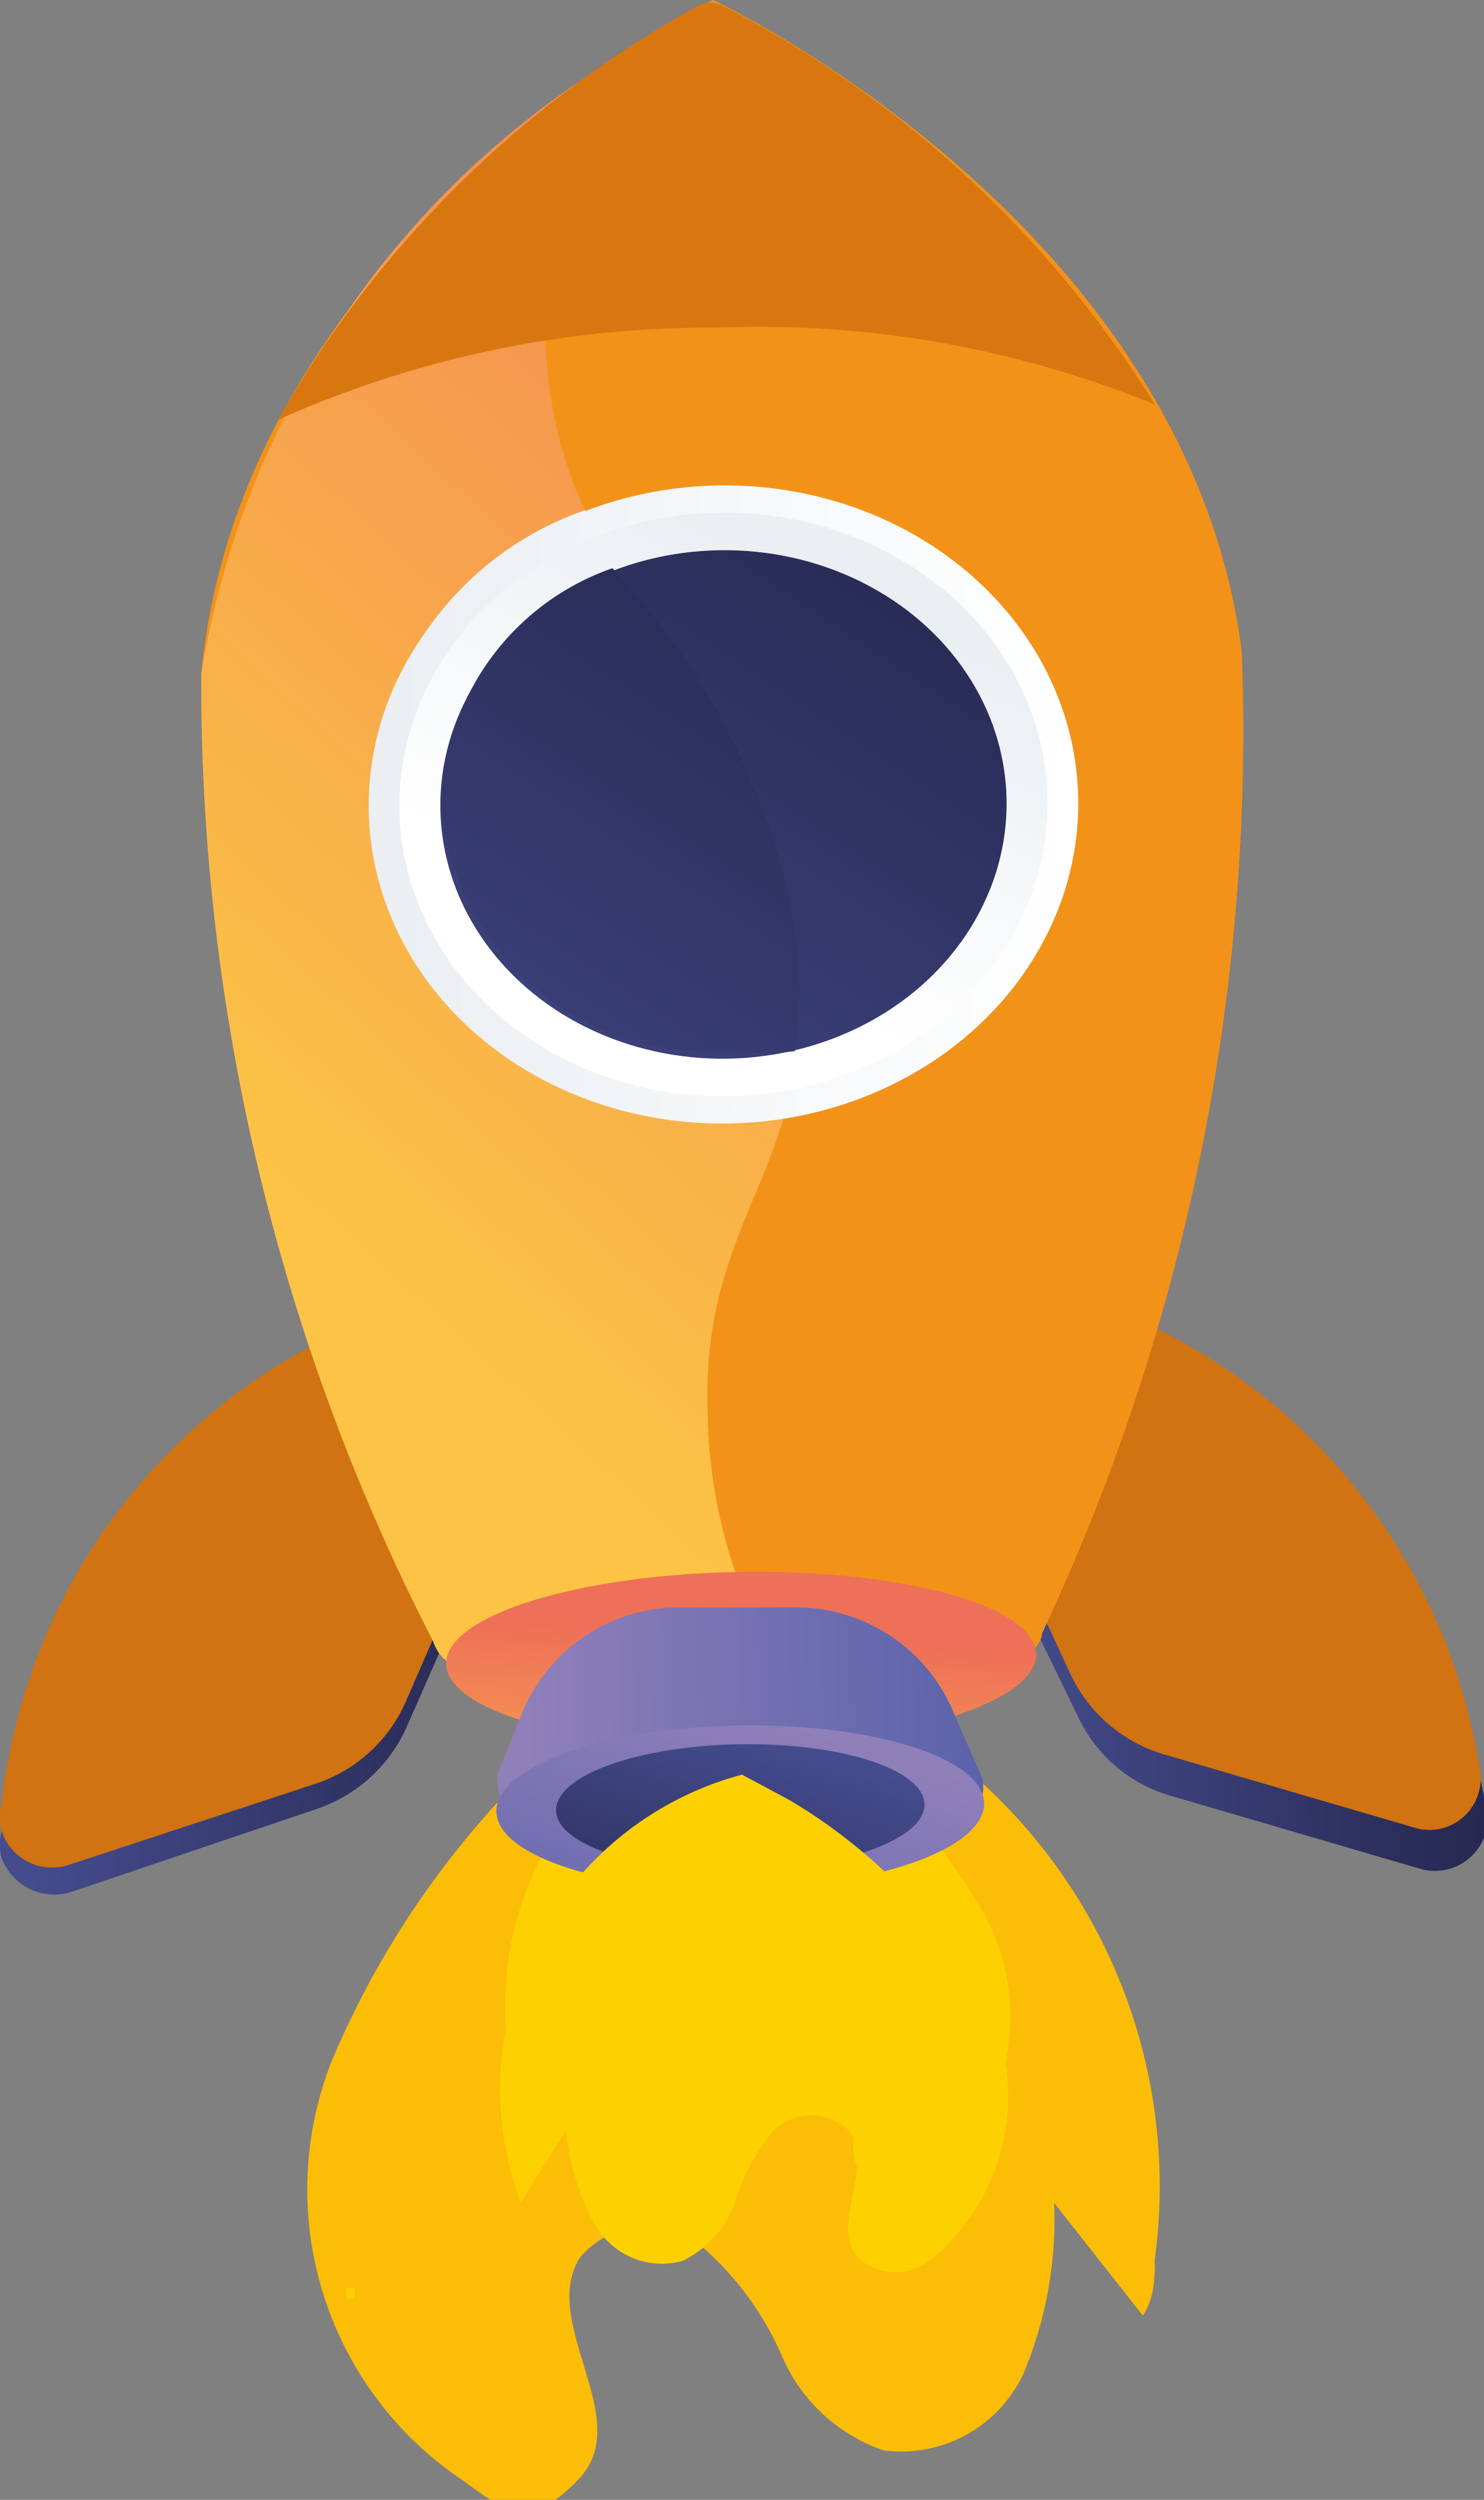<svg id="Layer_1" data-name="Layer 1" xmlns="http://www.w3.org/2000/svg" xmlns:xlink="http://www.w3.org/1999/xlink" viewBox="0 0 8.7 14.65"><rect x="0" y="0" width="8.7" height="14.65" fill="#808080" stroke="none"/><defs><style>.cls-1{fill:#fcbd07;}.cls-2{fill:#fdd002;}.cls-3{fill:url(#linear-gradient);}.cls-4{fill:url(#linear-gradient-2);}.cls-5{fill:#d17312;}.cls-6{fill:#f39218;}.cls-7{fill:url(#linear-gradient-3);}.cls-8{fill:#d87610;}.cls-9{fill:url(#linear-gradient-4);}.cls-10{fill:url(#linear-gradient-5);}.cls-11{fill:url(#linear-gradient-6);}.cls-12{fill:url(#linear-gradient-7);}.cls-13{fill:url(#linear-gradient-8);}.cls-14{fill:url(#linear-gradient-9);}.cls-15{fill:url(#linear-gradient-10);}.cls-16{fill:url(#linear-gradient-11);}.cls-17{fill:url(#linear-gradient-12);}</style><linearGradient id="linear-gradient" x1="-24.11" y1="-441.29" x2="-21.19" y2="-441.29" gradientTransform="translate(32.17 446.42) rotate(-1.04) scale(0.99)" gradientUnits="userSpaceOnUse"><stop offset="0" stop-color="#444c8d"/><stop offset="1" stop-color="#26274f"/></linearGradient><linearGradient id="linear-gradient-2" x1="-18.33" y1="-441.28" x2="-15.41" y2="-441.28" xlink:href="#linear-gradient"/><linearGradient id="linear-gradient-3" x1="-22.18" y1="-443.86" x2="-15.94" y2="-450.43" gradientTransform="translate(32.17 446.42) rotate(-1.04) scale(0.99)" gradientUnits="userSpaceOnUse"><stop offset="0" stop-color="#fcc345"/><stop offset="1" stop-color="#ee7058"/></linearGradient><linearGradient id="linear-gradient-4" x1="-23.46" y1="-441.46" x2="-19.3" y2="-441.46" gradientTransform="translate(25.85 446.35)" gradientUnits="userSpaceOnUse"><stop offset="0" stop-color="#ebeff2"/><stop offset="1" stop-color="#fff"/></linearGradient><linearGradient id="linear-gradient-5" x1="-21.84" y1="-445.97" x2="-17.69" y2="-445.97" gradientTransform="translate(32.17 446.42) rotate(-1.04) scale(0.99)" xlink:href="#linear-gradient-4"/><linearGradient id="linear-gradient-6" x1="-20.74" y1="-442.79" x2="-21.76" y2="-440.69" gradientTransform="translate(25.85 446.36)" xlink:href="#linear-gradient-4"/><linearGradient id="linear-gradient-7" x1="-23.19" y1="-438.83" x2="-20.1" y2="-443.34" gradientTransform="translate(25.85 446.36)" xlink:href="#linear-gradient"/><linearGradient id="linear-gradient-8" x1="-21.49" y1="-434.9" x2="-21.36" y2="-436.58" gradientTransform="translate(25.94 446.36)" xlink:href="#linear-gradient-3"/><linearGradient id="linear-gradient-9" x1="-21.19" y1="-440.61" x2="-18.34" y2="-440.61" gradientTransform="translate(32.17 446.42) rotate(-1.04) scale(0.99)" gradientUnits="userSpaceOnUse"><stop offset="0" stop-color="#9080ba"/><stop offset="1" stop-color="#5961a9"/></linearGradient><linearGradient id="linear-gradient-10" x1="-21.18" y1="-436.16" x2="-21.88" y2="-434.06" gradientTransform="translate(25.94 446.37)" xlink:href="#linear-gradient-9"/><linearGradient id="linear-gradient-11" x1="-21.23" y1="-436.02" x2="-21.76" y2="-434.42" gradientTransform="translate(25.94 446.37)" xlink:href="#linear-gradient"/><linearGradient id="linear-gradient-12" x1="-21.98" y1="-443.39" x2="-18.89" y2="-447.91" xlink:href="#linear-gradient"/></defs><path class="cls-1" d="M4.26,9.82A3.2,3.2,0,0,1,7,13.42c0,.11,0,.22-.07.33l-.52-.66a2.34,2.34,0,0,1-.18,1,.79.79,0,0,1-.82.45A1,1,0,0,1,4.82,14a1.81,1.81,0,0,0-.47-.65.51.51,0,0,0-.72.06c-.24.38.32.94,0,1.29s-.49.15-.71,0a2.05,2.05,0,0,1-.75-2.43,5.27,5.27,0,0,1,1.67-2.16" transform="translate(-0.23 -0.18)"/><path class="cls-2" d="M4.61,10.1a1.9,1.9,0,0,0-1.36,2.31l.06.19.27-.43a1.4,1.4,0,0,0,.17.57.49.49,0,0,0,.52.21.6.6,0,0,0,.3-.36,1.06,1.06,0,0,1,.24-.41.3.3,0,0,1,.42,0c.17.21-.12.58.07.76a.33.33,0,0,0,.42,0A1.24,1.24,0,0,0,6,11.4a3.09,3.09,0,0,0-1.14-1.16" transform="translate(-0.23 -0.18)"/><path class="cls-2" d="M5.57,13.16h.06a0,0,0,0,0,0-.06H5.57A.06.06,0,0,0,5.57,13.16Z" transform="translate(-0.23 -0.18)"/><path class="cls-3" d="M3.12,9.15l-.51,1.16a.89.89,0,0,1-.52.47l-1.45.49a.33.33,0,0,1-.4-.2.29.29,0,0,1,0-.16A3.45,3.45,0,0,1,2.69,8Z" transform="translate(-0.23 -0.18)"/><path class="cls-4" d="M6,9.11l.55,1.13a.86.86,0,0,0,.53.46l1.47.43a.31.31,0,0,0,.39-.21.29.29,0,0,0,0-.16A3.48,3.48,0,0,0,6.37,8Z" transform="translate(-0.23 -0.18)"/><path class="cls-5" d="M3.11,9l-.5,1.15a.88.88,0,0,1-.52.48l-1.46.48a.31.31,0,0,1-.39-.2.29.29,0,0,1,0-.16A3.47,3.47,0,0,1,2.68,7.81Z" transform="translate(-0.23 -0.18)"/><path class="cls-5" d="M6,8.9,6.51,10a.88.88,0,0,0,.54.46l1.47.43a.3.3,0,0,0,.38-.21.29.29,0,0,0,0-.16,3.47,3.47,0,0,0-2.55-2.8Z" transform="translate(-0.23 -0.18)"/><path class="cls-6" d="M6.34,9.75c0,.05-.07.14-.12.12a4.7,4.7,0,0,0-3.32.06c-.06,0-.11-.07-.13-.13A12.4,12.4,0,0,1,1.41,4.13c.24-2.56,3-3.95,3-3.95S7.19,1.48,7.51,4A12.44,12.44,0,0,1,6.34,9.75Z" transform="translate(-0.23 -0.18)"/><path class="cls-7" d="M4.38,8.5a3,3,0,0,0,.24,1.1,4.82,4.82,0,0,0-1.72.33c-.06,0-.11-.07-.13-.13A12.27,12.27,0,0,1,1.41,4.13,5.2,5.2,0,0,1,3.76.57a3.24,3.24,0,0,0-.29,2c.24,1.3,1.24,1.55,1.43,3S4.32,7.23,4.38,8.5Z" transform="translate(-0.23 -0.18)"/><path class="cls-8" d="M1.86,2.64A6.39,6.39,0,0,1,4.31.22a.17.17,0,0,1,.17,0A6.47,6.47,0,0,1,7,2.55,6.15,6.15,0,0,0,4.43,2.1,6.21,6.21,0,0,0,1.86,2.64Z" transform="translate(-0.23 -0.18)"/><ellipse class="cls-9" cx="4.47" cy="4.89" rx="2.08" ry="1.87" transform="translate(-0.31 -0.1) rotate(-0.96)"/><path class="cls-10" d="M4.78,6.74l-.28,0A2,2,0,0,1,2.4,4.93,1.87,1.87,0,0,1,3.66,3.17C4.05,4,4.75,4.35,4.9,5.52A2.53,2.53,0,0,1,4.78,6.74Z" transform="translate(-0.23 -0.18)"/><ellipse class="cls-11" cx="4.47" cy="4.89" rx="1.9" ry="1.71" transform="translate(-0.31 -0.1) rotate(-0.96)"/><ellipse class="cls-12" cx="4.47" cy="4.89" rx="1.66" ry="1.49" transform="translate(-0.31 -0.1) rotate(-0.96)"/><ellipse class="cls-13" cx="4.57" cy="9.9" rx="1.73" ry="0.51" transform="translate(-0.39 -0.1) rotate(-0.96)"/><path class="cls-14" d="M5.83,10.24l.15.34a.2.2,0,0,1-.11.26l-.07,0-2.45,0a.2.2,0,0,1-.2-.19.22.22,0,0,1,0-.08l.14-.35a1,1,0,0,1,.89-.62h.74A1,1,0,0,1,5.83,10.24Z" transform="translate(-0.23 -0.18)"/><ellipse class="cls-15" cx="4.57" cy="10.77" rx="1.43" ry="0.48" transform="translate(-0.41 -0.1) rotate(-0.96)"/><ellipse class="cls-16" cx="4.57" cy="10.77" rx="1.08" ry="0.37" transform="translate(-0.41 -0.1) rotate(-0.96)"/><path class="cls-17" d="M4.89,6.34a1.72,1.72,0,0,1-.39,0A1.57,1.57,0,0,1,2.82,4.92a1.49,1.49,0,0,1,1-1.41,4.14,4.14,0,0,1,1.05,2A2.51,2.51,0,0,1,4.89,6.34Z" transform="translate(-0.23 -0.18)"/><path class="cls-2" d="M4.58,10.58a1.91,1.91,0,0,0-1.36,2.31l.06.2.27-.43a1.35,1.35,0,0,0,.17.56.45.45,0,0,0,.51.21.6.6,0,0,0,.31-.35,1.22,1.22,0,0,1,.23-.42.32.32,0,0,1,.43,0c.17.21-.12.58.07.76a.33.33,0,0,0,.42,0A1.24,1.24,0,0,0,6,11.89a3.17,3.17,0,0,0-1.14-1.16" transform="translate(-0.23 -0.18)"/><path class="cls-2" d="M2.26,13.65a0,0,0,0,0,.05,0,0,0,0,0,0,0-.06H2.26A0,0,0,0,0,2.26,13.65Z" transform="translate(-0.23 -0.18)"/></svg>